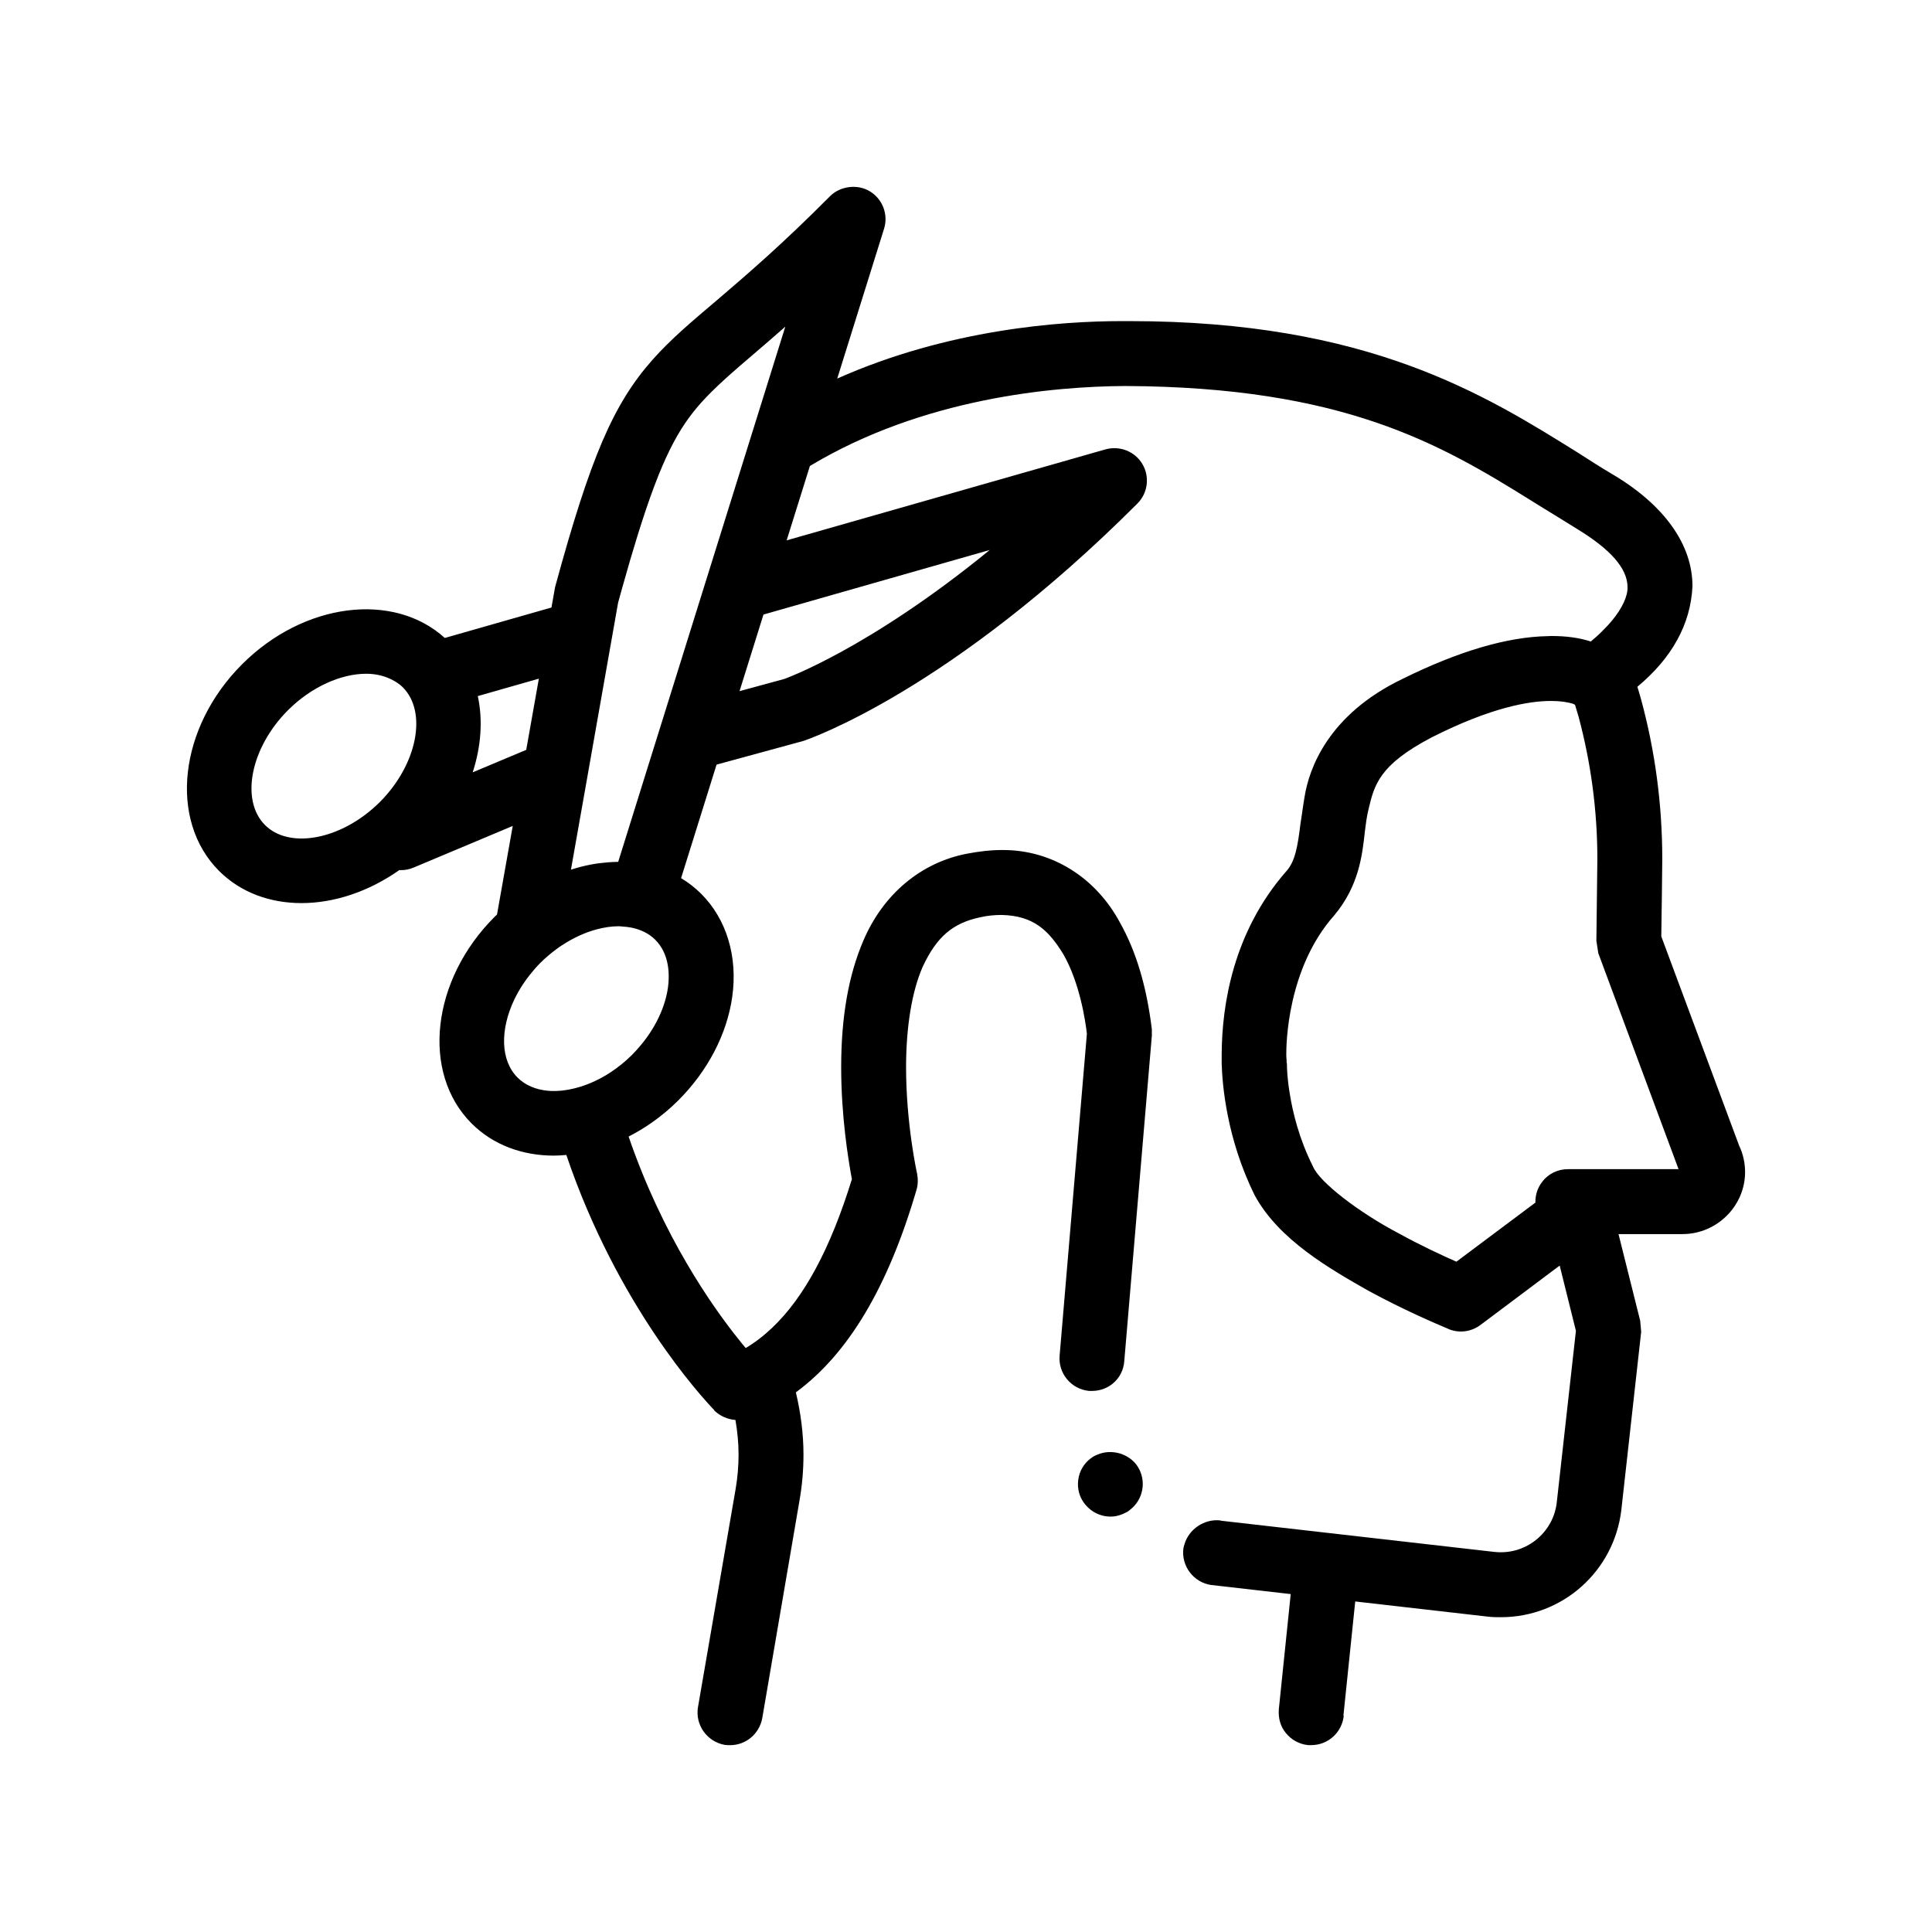 <?xml version="1.0" encoding="UTF-8"?> <svg xmlns="http://www.w3.org/2000/svg" id="Layer_3" viewBox="0 0 100 100"><path d="m90.021 59.307-4.033-10.839c.017-1.008.051-3.663.051-4 0-2.823-.371-5.596-1.093-8.252-.061-.226-.129-.447-.195-.669 1.78-1.482 2.751-3.223 2.85-5.18.016-2.184-1.479-4.267-4.218-5.864-.538-.32-1.093-.673-1.664-1.042-4.874-3.043-10.923-6.84-23.242-6.84h-.42c-3.127 0-8.97.41-14.722 2.974l2.421-7.746c.235-.74-.067-1.546-.739-1.95-.64-.385-1.529-.269-2.051.253-2.487 2.504-4.352 4.1-5.848 5.378-1.328 1.126-2.386 2.015-3.344 3.092-2.033 2.302-3.209 5.041-5.042 11.763l-.188 1.06-5.521 1.576c-2.659-2.411-7.298-1.834-10.495 1.364-3.276 3.278-3.809 8.075-1.188 10.695 1.12 1.119 2.637 1.664 4.264 1.664 1.68 0 3.474-.586 5.068-1.711.026.001.053.006.079.006.22 0 .442-.042.651-.131l5.137-2.157-.814 4.588c-.041.04-.085.076-.126.117-3.276 3.275-3.808 8.074-1.188 10.695 1.121 1.119 2.638 1.664 4.264 1.664.211 0 .425-.017.638-.035 2.646 7.807 7.016 12.542 7.655 13.206l.016.035c.292.276.684.447 1.082.476.102.593.162 1.192.162 1.792 0 .588-.051 1.193-.152 1.781l-1.949 11.294c-.152.924.47 1.781 1.378 1.95.101.016.202.016.285.016.824 0 1.513-.589 1.664-1.395l1.932-11.293c.135-.773.202-1.564.202-2.354 0-1.086-.144-2.164-.394-3.22 2.713-1.994 4.772-5.447 6.242-10.476.084-.267.084-.555.034-.84-.018-.067-.572-2.604-.572-5.511 0-2.084.303-3.932.857-5.193.722-1.548 1.546-2.27 2.991-2.572.37-.084.739-.118 1.092-.118 1.664.034 2.454.807 3.21 2.05.824 1.445 1.126 3.361 1.209 4.101l-1.411 16.654c-.084.924.605 1.747 1.529 1.831h.003.149c.875 0 1.597-.655 1.664-1.529l1.428-16.856v-.335c-.269-2.202-.806-4.017-1.646-5.513-1.26-2.353-3.53-3.764-6.051-3.764h-.082c-.554 0-1.142.067-1.764.185-2.403.453-4.37 2.101-5.394 4.519-.757 1.766-1.143 3.916-1.143 6.538 0 2.502.353 4.705.554 5.796-1.106 3.583-2.465 6.118-4.128 7.693-.435.413-.89.763-1.367 1.046-.118-.134-.236-.285-.37-.453-1.344-1.673-3.918-5.32-5.692-10.493.41-.21.812-.448 1.202-.723.476-.335.937-.714 1.368-1.146 1.526-1.525 2.518-3.427 2.793-5.355.296-2.076-.288-4.023-1.604-5.339-.317-.317-.668-.587-1.042-.812l1.836-5.876 4.49-1.225c.306-.102 7.618-2.613 17.293-12.289.541-.541.648-1.38.261-2.04-.389-.66-1.172-.966-1.91-.764l-16.506 4.71.298-.954.905-2.895c5.851-3.519 12.597-4.12 16.323-4.14 11.272.05 16.287 2.989 20.988 5.916.135.084.27.168.404.252.656.404 1.344.824 2.017 1.244 1.731 1.058 2.572 2.033 2.588 2.973.026.482-.281 1.123-.787 1.738-.13.157-.269.313-.423.464-.202.218-.454.436-.689.638-.622-.202-1.295-.285-2.033-.285h-.035c-.053 0-.109.006-.163.007-2.102.037-4.632.786-7.515 2.212-3.848 1.848-4.842 4.638-5.076 6.133-.084.487-.135.942-.202 1.328-.151 1.209-.27 2.017-.79 2.555-2.688 3.108-3.277 6.822-3.293 9.394v.504c.032 1.075.252 3.881 1.713 6.822 1.244 2.302 3.916 3.816 5.865 4.925 1.85 1.008 3.512 1.713 4.151 1.982l.034.017c.538.218 1.159.135 1.63-.218l3.694-2.77.408-.306.84 3.379-.992 8.89c-.169 1.461-1.413 2.57-2.891 2.57-.084 0-.202 0-.335-.017l-8.806-1.005-5.327-.608s-.035 0-.051-.017c-.824-.094-1.64.449-1.864 1.25-.018.064-.041.127-.051.195-.118.908.52 1.766 1.444 1.899h.016l4.095.468-.616 5.969c-.033.454.084.891.369 1.228.287.352.689.571 1.144.621h.167c.857 0 1.581-.638 1.681-1.513 0 0 0 0-.017-.016l.611-5.907 6.834.782c.252.033.487.033.706.033 3.194 0 5.865-2.386 6.235-5.562l1.026-9.21-.051-.571-1.122-4.487h3.341c1.764-.016 3.21-1.462 3.21-3.21-.001-.47-.103-.939-.304-1.359zm-51.743-23.533 1.239-3.965 11.712-3.342c-6.309 5.155-10.633 6.673-10.625 6.673zm-1.066-7.866-.365 1.168-.599 1.92-.427 1.367-.172.552-1.221 3.911-.595 1.905-.594 1.902-1.241 3.976c-.183.001-.366.013-.551.027-.288.023-.578.058-.869.114-.342.065-.685.154-1.026.264l.062-.351.392-2.218.173-.976.129-.728.194-1.101.125-.708.198-1.123.006-.036.648-3.667.06-.343.265-1.498.189-1.073c.076-.276.148-.532.22-.793.278-.992.537-1.878.781-2.663 1.258-4.052 2.136-5.582 3.284-6.878.706-.791 1.614-1.581 2.857-2.639.454-.388.958-.824 1.512-1.312l-1.571 5.03-.848 2.716-.106.34zm-2.641 23.224c-.166 1.157-.804 2.372-1.751 3.355-.031.032-.059.067-.091.098-.362.361-.751.674-1.153.935-.506.329-1.032.573-1.55.733-.083.026-.166.048-.248.069-.497.127-.981.176-1.428.134-.615-.058-1.159-.28-1.562-.682-.896-.897-.903-2.488-.174-4.024.131-.275.286-.549.463-.817.107-.162.224-.321.348-.477.17-.215.351-.425.551-.625.27-.27.557-.507.851-.722.017-.012.033-.026.05-.039.042-.03.083-.059.124-.087.032-.021.064-.04.096-.061.59-.388 1.207-.667 1.809-.824.383-.1.761-.156 1.118-.156.066 0 .126.011.191.015.163.009.322.027.475.058.476.099.9.3 1.228.628.093.093.174.193.245.294.514.741.483 1.668.408 2.195zm-20.855-8.429c-1.288-1.288-.744-4.009 1.189-5.942 1.222-1.221 2.759-1.888 4.049-1.888.475 0 .91.101 1.29.287.221.108.429.238.603.412 1.288 1.289.744 4.009-1.188 5.943-.127.126-.257.246-.391.361-1.894 1.633-4.349 2.028-5.552.827zm11.015-6.674 3.16-.902-.654 3.686-2.771 1.163c.438-1.343.532-2.707.265-3.947zm56.417 24.487c-.504 0-1.009.235-1.311.639-.257.322-.375.703-.364 1.09l-4.09 3.06c-.722-.318-1.814-.822-2.974-1.46-2.085-1.093-4.134-2.674-4.454-3.479-.706-1.395-1.042-2.79-1.193-3.731-.135-.807-.151-1.346-.151-1.546 0-.034 0-.067-.016-.085v-.135s-.017-.084-.017-.319c0-.455.033-4.42 2.487-7.177 1.26-1.511 1.445-3.075 1.58-4.336.049-.402.1-.789.184-1.126.304-1.293.555-2.319 3.278-3.747 3.092-1.563 5.058-1.883 6.167-1.883.455 0 .84.051 1.16.151.04.027.073.04.088.046.062.202.124.403.182.609.638 2.37.975 4.858.975 7.379 0 .318-.051 3.948-.051 4.234l.1.639 4.153 11.176h-5.733zm-22.25 15.411c.454.735.275 1.683-.389 2.205-.049.038-.095.08-.149.114-.269.151-.571.253-.873.253-.589 0-1.126-.302-1.446-.807-.234-.37-.302-.822-.202-1.261.102-.437.371-.806.757-1.042.055-.034.115-.056.173-.083.739-.34 1.692-.08 2.129.621z"></path></svg> 